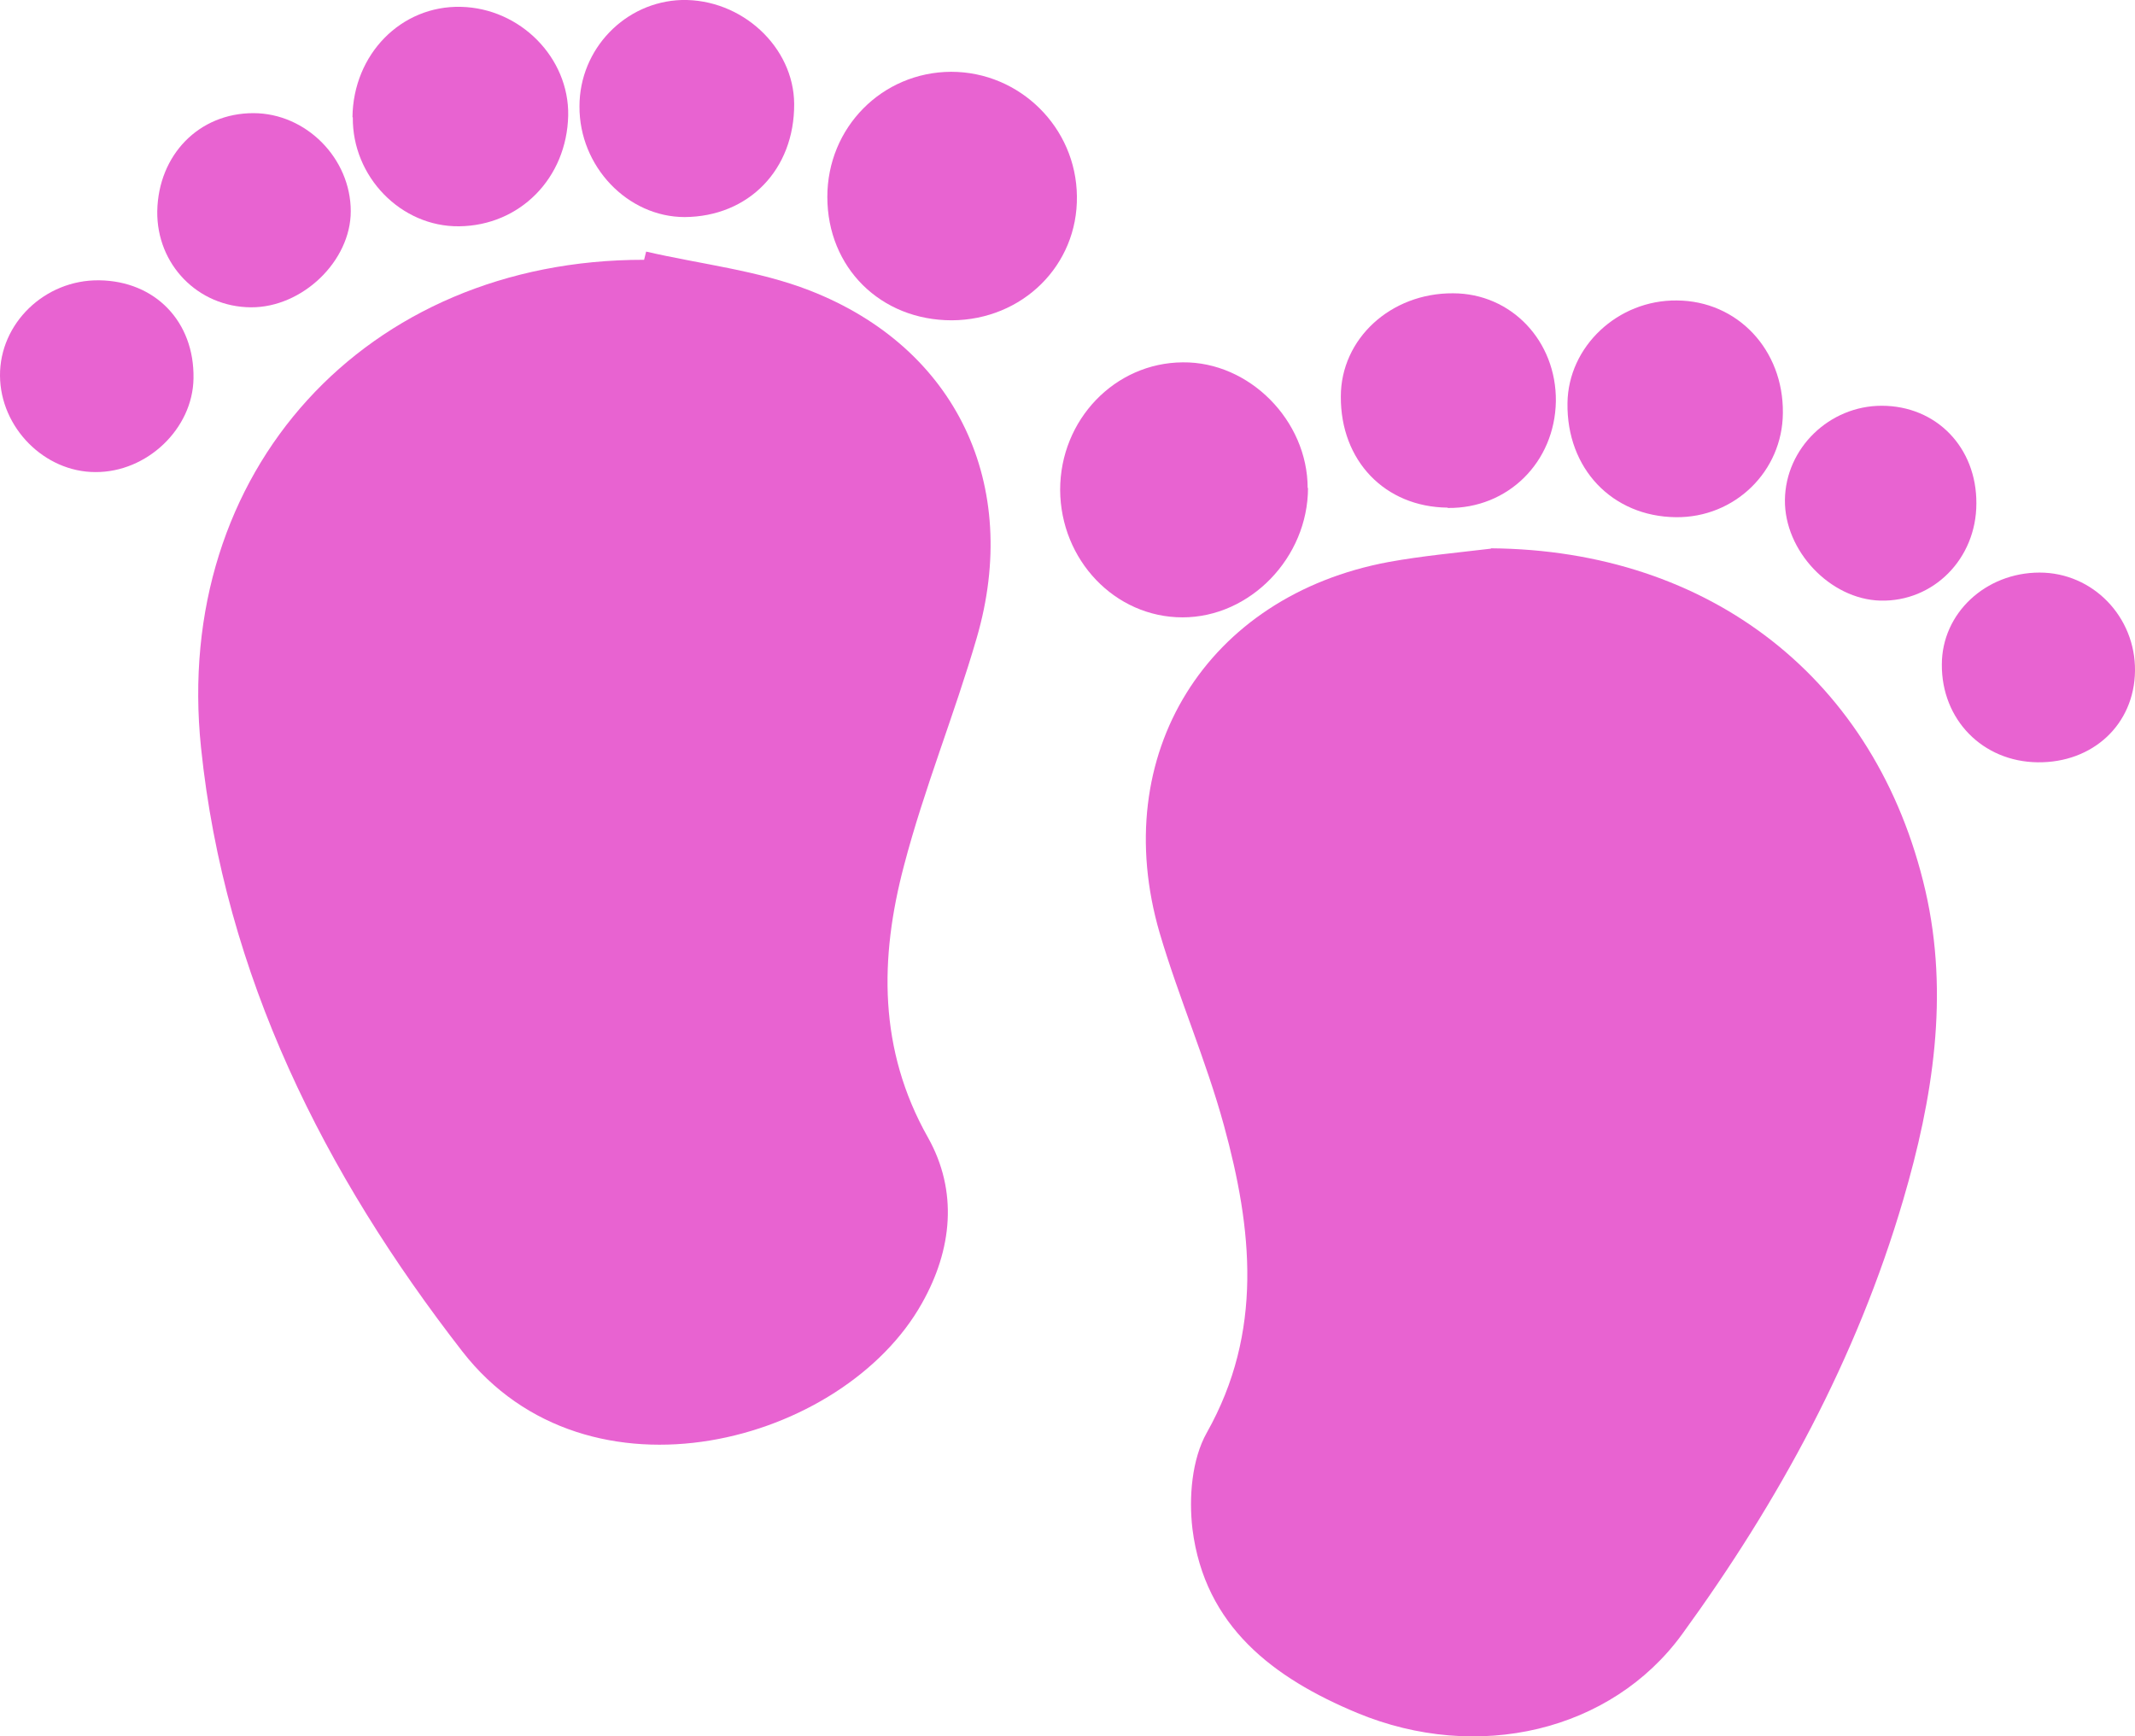 <?xml version="1.0" encoding="UTF-8"?>
<svg id="Capa_2" data-name="Capa 2" xmlns="http://www.w3.org/2000/svg" viewBox="0 0 62.45 50.79">
  <defs>
    <style>
      .cls-1 {
        fill: #e863d1;
        stroke-width: 0px;
      }
    </style>
  </defs>
  <g id="Capa_2-2" data-name="Capa 2">
    <g>
      <path class="cls-1" d="M18.9,7.36c1.6.37,3.28.55,4.79,1.14,4.3,1.68,6.18,5.69,4.88,10.16-.65,2.24-1.54,4.41-2.13,6.67-.71,2.69-.75,5.37.7,7.94.89,1.58.71,3.29-.17,4.85-2.29,4.1-9.77,6.15-13.45,1.41-4.03-5.19-6.95-10.98-7.64-17.66-.84-8.08,4.82-14.28,12.96-14.27.02-.08.04-.16.06-.24Z"/>
      <path class="cls-1" d="M43.61,16.04c6.4.05,11.28,3.82,12.71,10.02.7,3.05.22,6.08-.65,9.04-1.36,4.64-3.64,8.82-6.47,12.71-2.07,2.84-5.98,3.76-9.5,2.3-2.45-1.02-4.46-2.53-4.82-5.38-.11-.92-.02-2.04.42-2.82,1.66-2.95,1.33-5.96.5-8.99-.52-1.9-1.32-3.73-1.88-5.63-1.52-5.22,1.37-9.86,6.7-10.85.99-.18,1.99-.27,2.99-.39Z"/>
      <path class="cls-1" d="M38.26,14.27c0,2.04-1.69,3.79-3.67,3.79-1.98,0-3.57-1.68-3.58-3.73,0-2.05,1.6-3.72,3.59-3.73,1.94-.02,3.65,1.7,3.65,3.68Z"/>
      <path class="cls-1" d="M27.84,9.37c-2.08,0-3.64-1.54-3.64-3.61,0-2.03,1.6-3.65,3.62-3.66,2.01,0,3.66,1.63,3.68,3.64.03,2.02-1.59,3.62-3.66,3.63Z"/>
      <path class="cls-1" d="M10.31,3.43c.02-1.84,1.42-3.27,3.17-3.23,1.74.04,3.17,1.49,3.14,3.18-.04,1.83-1.41,3.22-3.19,3.24-1.7.02-3.13-1.45-3.11-3.19Z"/>
      <path class="cls-1" d="M52.15,12.08c-.01,1.71-1.41,3.07-3.13,3.05-1.86-.02-3.2-1.42-3.17-3.34.02-1.65,1.47-3.02,3.2-3,1.77.01,3.12,1.44,3.1,3.29Z"/>
      <path class="cls-1" d="M20.03,6.35c-1.67,0-3.09-1.48-3.08-3.24,0-1.68,1.34-3.06,2.99-3.11,1.75-.04,3.28,1.37,3.29,3.04.01,1.92-1.33,3.3-3.21,3.31Z"/>
      <path class="cls-1" d="M42.34,14.85c-1.83-.02-3.13-1.37-3.12-3.25,0-1.69,1.46-3.03,3.28-3.02,1.71,0,3.03,1.4,3.01,3.16-.03,1.78-1.4,3.14-3.16,3.12Z"/>
      <path class="cls-1" d="M7.34,8.99c-1.55-.01-2.76-1.25-2.74-2.81.03-1.65,1.22-2.87,2.81-2.87,1.54,0,2.85,1.32,2.85,2.87,0,1.46-1.42,2.82-2.92,2.81Z"/>
      <path class="cls-1" d="M2.9,8.2c1.64.02,2.79,1.21,2.76,2.87-.02,1.47-1.36,2.75-2.87,2.74C1.3,13.81.01,12.51,0,10.99c-.01-1.53,1.31-2.81,2.9-2.79Z"/>
      <path class="cls-1" d="M57.81,14.73c0,1.62-1.26,2.88-2.81,2.84-1.47-.04-2.81-1.46-2.79-2.95.02-1.51,1.3-2.75,2.83-2.75,1.6,0,2.78,1.22,2.77,2.86Z"/>
      <path class="cls-1" d="M59.6,22.3c-1.61-.02-2.81-1.25-2.8-2.86,0-1.5,1.28-2.69,2.86-2.69,1.56,0,2.81,1.3,2.79,2.88-.02,1.56-1.23,2.69-2.85,2.67Z"/>
    </g>
  </g>
</svg>